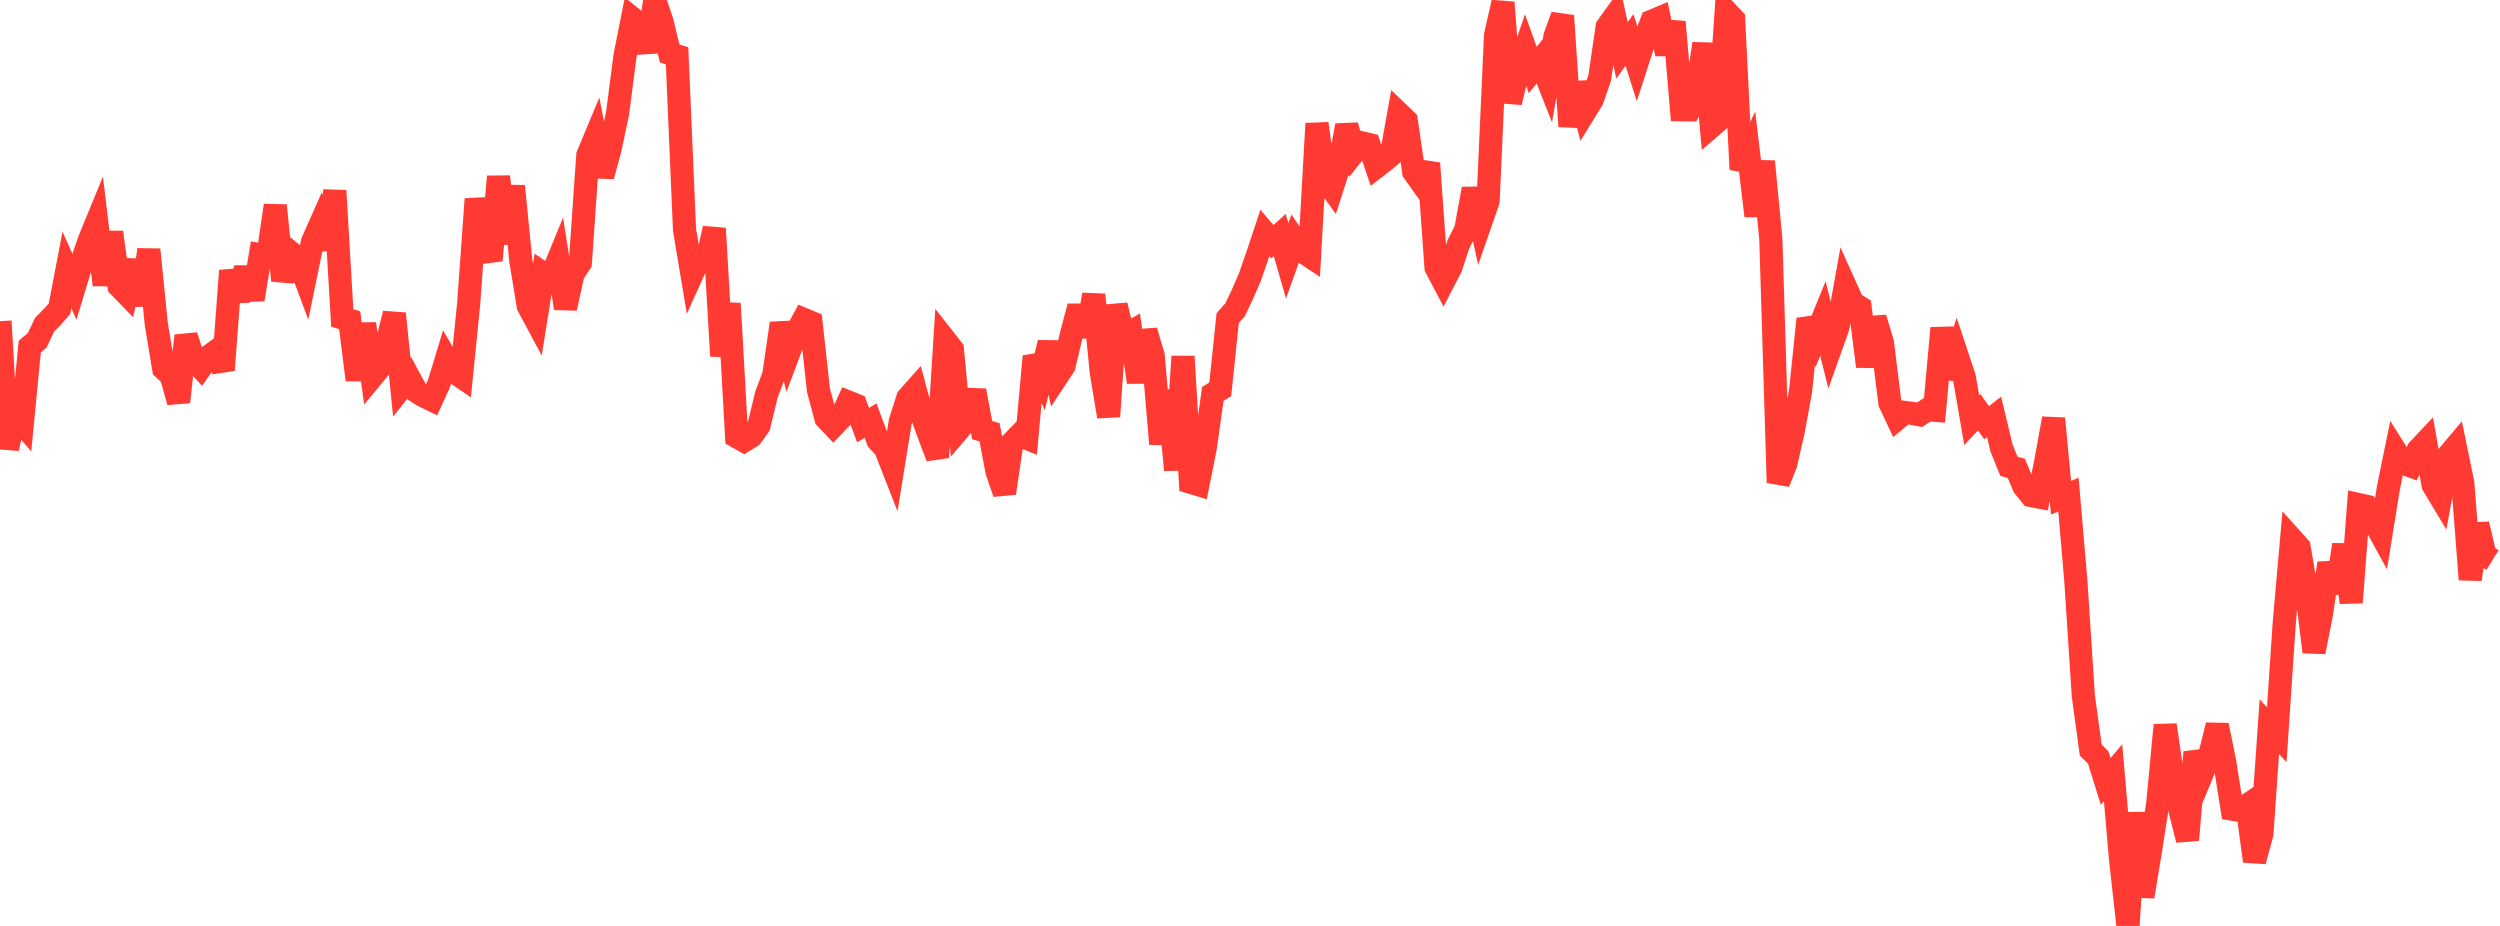 <?xml version="1.0" standalone="no"?>
<!DOCTYPE svg PUBLIC "-//W3C//DTD SVG 1.1//EN" "http://www.w3.org/Graphics/SVG/1.1/DTD/svg11.dtd">

<svg width="135" height="50" viewBox="0 0 135 50" preserveAspectRatio="none" 
  xmlns="http://www.w3.org/2000/svg"
  xmlns:xlink="http://www.w3.org/1999/xlink">


<polyline points="0.0, 17.342 0.402, 24.218 0.804, 22.408 1.205, 22.869 1.607, 18.716 2.009, 18.377 2.411, 17.529 2.812, 17.128 3.214, 16.672 3.616, 14.579 4.018, 15.479 4.42, 14.148 4.821, 12.974 5.223, 11.996 5.625, 15.382 6.027, 12.542 6.429, 15.452 6.83, 15.866 7.232, 14.066 7.634, 16.478 8.036, 13.479 8.438, 17.482 8.839, 19.907 9.241, 20.276 9.643, 21.706 10.045, 18.131 10.446, 19.392 10.848, 19.838 11.25, 19.265 11.652, 18.973 12.054, 19.983 12.455, 14.619 12.857, 16.217 13.259, 14.465 13.661, 16.172 14.062, 13.757 14.464, 13.825 14.866, 11.094 15.268, 15.154 15.67, 13.611 16.071, 13.934 16.473, 15.009 16.875, 13.058 17.277, 12.153 17.679, 13.434 18.08, 10.296 18.482, 17.17 18.884, 17.29 19.286, 20.517 19.688, 17.486 20.089, 20.352 20.491, 19.867 20.893, 18.521 21.295, 16.934 21.696, 20.907 22.098, 20.402 22.5, 21.149 22.902, 21.392 23.304, 21.587 23.705, 20.711 24.107, 19.389 24.509, 20.077 24.911, 20.35 25.312, 16.355 25.714, 10.75 26.116, 12.952 26.518, 14.059 26.92, 9.536 27.321, 13.153 27.723, 10.051 28.125, 14.084 28.527, 16.526 28.929, 17.274 29.33, 14.764 29.732, 15.036 30.134, 14.056 30.536, 16.646 30.938, 14.79 31.339, 14.187 31.741, 8.385 32.143, 7.422 32.545, 9.513 32.946, 8.021 33.348, 6.121 33.75, 3.026 34.152, 0.992 34.554, 1.311 34.955, 2.801 35.357, 0.0 35.759, 1.213 36.161, 2.886 36.562, 3.015 36.964, 12.413 37.366, 14.813 37.768, 13.921 38.17, 14.105 38.571, 12.334 38.973, 19.224 39.375, 16.388 39.777, 23.578 40.179, 23.806 40.58, 23.554 40.982, 22.99 41.384, 21.32 41.786, 20.246 42.188, 17.459 42.589, 19.063 42.991, 17.991 43.393, 17.244 43.795, 17.412 44.196, 21.068 44.598, 22.575 45.0, 23.001 45.402, 22.582 45.804, 21.71 46.205, 21.872 46.607, 22.958 47.009, 22.711 47.411, 23.786 47.812, 24.223 48.214, 25.25 48.616, 22.761 49.018, 21.497 49.42, 21.044 49.821, 22.531 50.223, 23.627 50.625, 24.693 51.027, 18.353 51.429, 18.865 51.83, 23.124 52.232, 22.652 52.634, 21.091 53.036, 23.227 53.438, 23.345 53.839, 25.472 54.241, 26.628 54.643, 23.917 55.045, 23.502 55.446, 23.665 55.848, 19.241 56.25, 20.178 56.652, 18.507 57.054, 20.369 57.455, 19.761 57.857, 18.067 58.259, 16.548 58.661, 18.15 59.062, 15.912 59.464, 20.067 59.866, 22.493 60.268, 16.482 60.67, 18.148 61.071, 17.921 61.473, 20.636 61.875, 17.869 62.277, 19.224 62.679, 23.971 63.08, 21.092 63.482, 25.376 63.884, 19.247 64.286, 26.04 64.688, 26.162 65.089, 24.155 65.491, 21.273 65.893, 21.025 66.295, 17.179 66.696, 16.727 67.098, 15.877 67.5, 14.948 67.902, 13.787 68.304, 12.579 68.705, 13.055 69.107, 12.689 69.509, 14.087 69.911, 12.961 70.312, 13.56 70.714, 13.827 71.116, 6.672 71.518, 9.634 71.92, 10.19 72.321, 8.928 72.723, 6.777 73.125, 8.215 73.527, 7.712 73.929, 7.808 74.33, 9.005 74.732, 8.695 75.134, 8.357 75.536, 6.124 75.938, 6.509 76.339, 9.275 76.741, 9.842 77.143, 8.816 77.545, 14.445 77.946, 15.207 78.348, 14.431 78.75, 13.203 79.152, 12.398 79.554, 10.199 79.955, 12.01 80.357, 10.851 80.759, 1.905 81.161, 0.131 81.562, 5.53 81.964, 3.844 82.366, 2.662 82.768, 3.777 83.17, 3.282 83.571, 4.301 83.973, 1.945 84.375, 0.854 84.777, 6.82 85.179, 4.486 85.58, 6.028 85.982, 5.375 86.384, 4.206 86.786, 1.452 87.188, 0.892 87.589, 2.725 87.991, 2.154 88.393, 3.419 88.795, 2.181 89.196, 1.147 89.598, 0.978 90.0, 2.909 90.402, 1.181 90.804, 5.926 91.205, 5.932 91.607, 5.068 92.009, 2.357 92.411, 6.831 92.812, 6.485 93.214, 0.614 93.616, 1.041 94.018, 9.143 94.42, 8.277 94.821, 11.653 95.223, 8.717 95.625, 12.904 96.027, 26.061 96.429, 25.05 96.83, 23.299 97.232, 21.102 97.634, 17.224 98.036, 18.185 98.438, 17.199 98.839, 18.818 99.241, 17.692 99.643, 15.455 100.045, 16.35 100.446, 16.603 100.848, 19.785 101.25, 17.172 101.652, 18.506 102.054, 21.759 102.455, 22.606 102.857, 22.272 103.259, 22.322 103.661, 22.398 104.062, 22.128 104.464, 22.156 104.866, 17.716 105.268, 20.415 105.67, 19.163 106.071, 20.368 106.473, 22.691 106.875, 22.263 107.277, 22.826 107.679, 22.511 108.08, 24.186 108.482, 25.181 108.884, 25.293 109.286, 26.264 109.688, 26.761 110.089, 26.837 110.491, 24.812 110.893, 22.6 111.295, 26.877 111.696, 26.707 112.098, 31.403 112.5, 37.581 112.902, 40.51 113.304, 40.901 113.705, 42.194 114.107, 41.727 114.509, 46.389 114.911, 50.0 115.312, 43.893 115.714, 48.416 116.116, 45.989 116.518, 43.392 116.92, 39.15 117.321, 41.921 117.723, 43.763 118.125, 45.354 118.527, 40.624 118.929, 41.74 119.33, 40.77 119.732, 39.162 120.134, 41.14 120.536, 43.695 120.938, 43.76 121.339, 43.488 121.741, 46.502 122.143, 45.022 122.545, 39.244 122.946, 39.675 123.348, 33.659 123.75, 29.101 124.152, 29.549 124.554, 31.886 124.955, 35.206 125.357, 33.159 125.759, 30.415 126.161, 32.005 126.562, 29.416 126.964, 32.537 127.366, 27.248 127.768, 27.338 128.17, 28.116 128.571, 28.848 128.973, 26.353 129.375, 24.38 129.777, 25.02 130.179, 25.164 130.58, 24.301 130.982, 23.873 131.384, 26.182 131.786, 26.851 132.188, 24.616 132.589, 24.139 132.991, 26.088 133.393, 31.292 133.795, 28.306 134.196, 29.992 134.598, 30.241" fill="none" stroke="#ff3a33" stroke-width="1.25"/>

</svg>